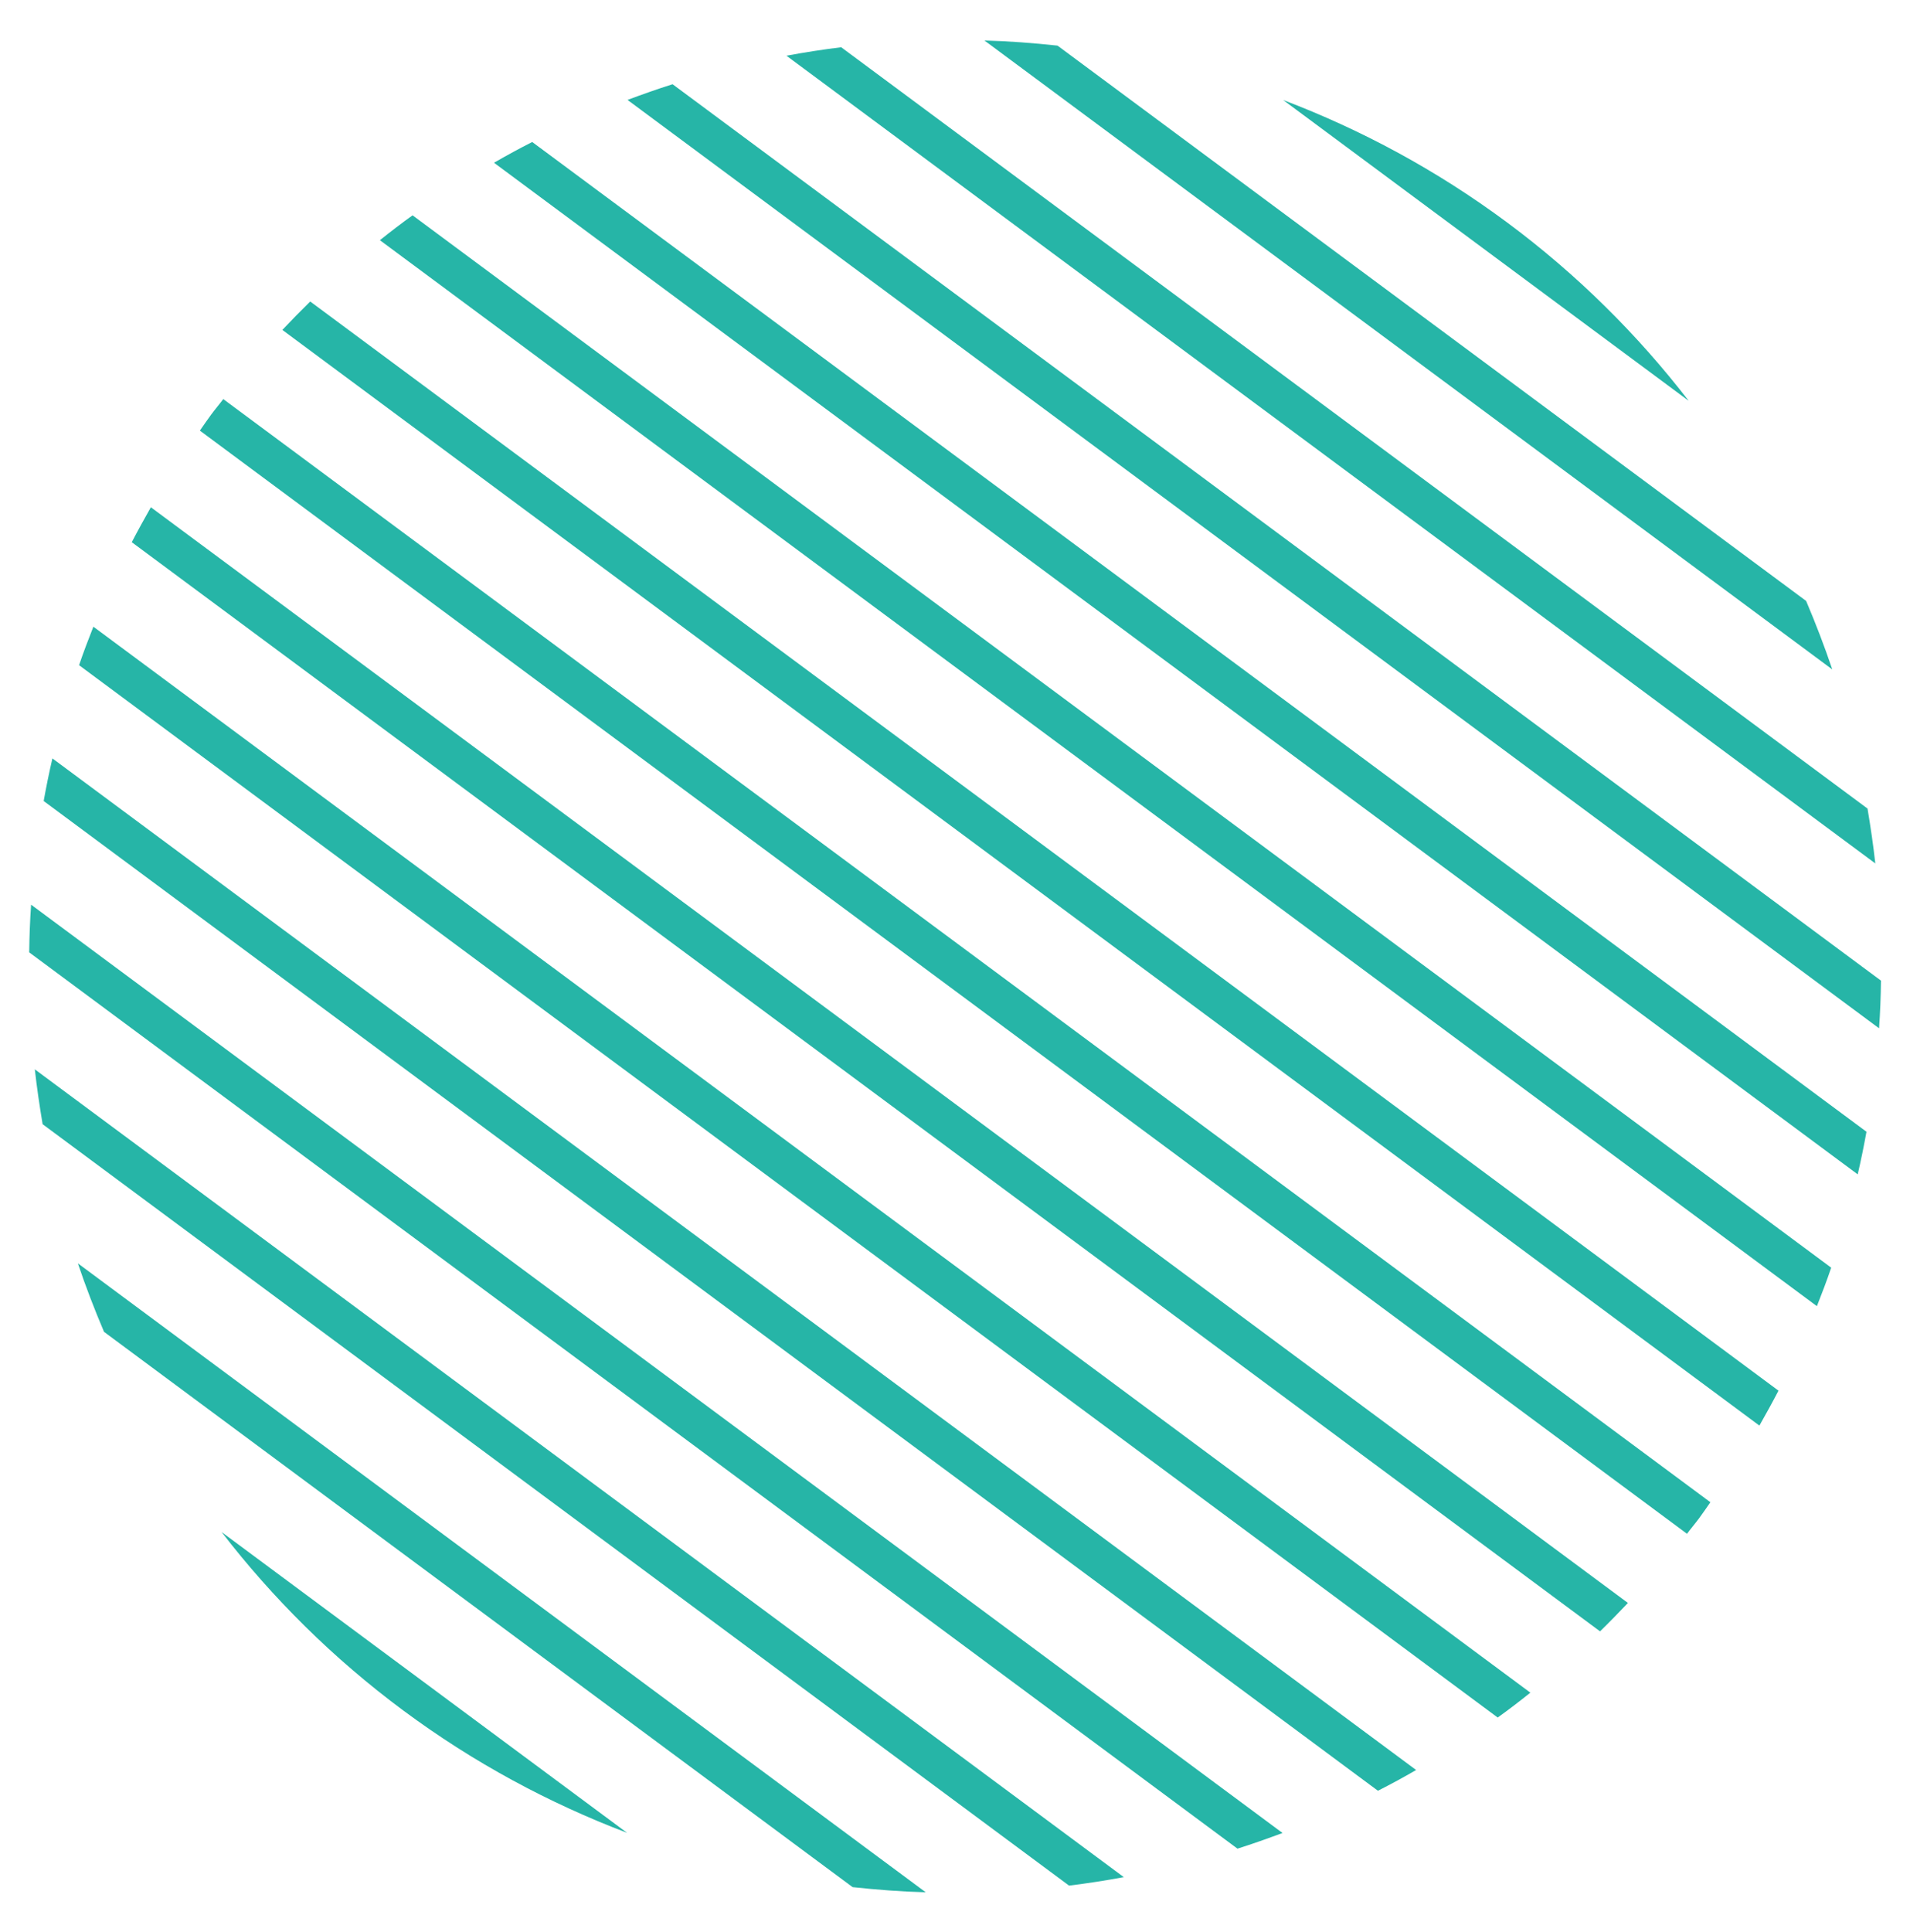 <svg width="177" height="179" viewBox="0 0 177 179" fill="none" xmlns="http://www.w3.org/2000/svg">
<path d="M19.57 38.406C19.206 38.897 18.866 39.405 18.523 39.893L156.335 142.091C156.7 141.6 157.091 141.147 157.455 140.656C157.819 140.165 158.15 139.669 158.502 139.169L20.689 36.971C20.325 37.462 19.934 37.915 19.57 38.406Z" fill="#26B5A7"/>
<path d="M26.165 30.564L163.044 132.068C163.652 130.998 164.249 129.918 164.812 128.832L28.748 27.931C27.873 28.786 27.013 29.67 26.165 30.564Z" fill="#26B5A7"/>
<path d="M35.206 22.252L168.372 121.004C168.837 119.826 169.29 118.64 169.698 117.439L38.232 19.948C37.201 20.688 36.206 21.453 35.206 22.252Z" fill="#26B5A7"/>
<path d="M45.779 15.077L172.155 108.794C172.461 107.48 172.726 106.172 172.966 104.847L49.32 13.155C48.131 13.758 46.947 14.403 45.779 15.077Z" fill="#26B5A7"/>
<path d="M58.164 9.264L174.134 95.263C174.236 93.799 174.294 92.319 174.309 90.846L62.328 7.804C60.922 8.247 59.536 8.741 58.152 9.255L58.164 9.264Z" fill="#26B5A7"/>
<path d="M72.869 5.153L173.785 79.989C173.597 78.291 173.347 76.601 173.063 74.906L77.955 4.377C76.259 4.586 74.561 4.848 72.881 5.162L72.869 5.153Z" fill="#26B5A7"/>
<path d="M91.226 3.75L169.797 62.016C169.072 59.864 168.259 57.757 167.374 55.672L98.001 4.226C95.748 3.985 93.484 3.81 91.226 3.75Z" fill="#26B5A7"/>
<path d="M139.638 20.589C133.123 15.758 126.14 12.009 118.912 9.266L156.491 37.133C151.768 31.013 146.152 25.42 139.638 20.589Z" fill="#26B5A7"/>
<path d="M12.212 50.23L148.277 151.131C149.152 150.276 150.012 149.392 150.86 148.499L13.981 46.994C13.373 48.065 12.776 49.144 12.212 50.23Z" fill="#26B5A7"/>
<path d="M7.327 61.623L138.793 159.114C139.824 158.375 140.819 157.609 141.819 156.81L8.653 58.058C8.188 59.236 7.735 60.422 7.327 61.623Z" fill="#26B5A7"/>
<path d="M4.047 74.206L127.693 165.898C128.882 165.295 130.066 164.65 131.234 163.976L4.857 70.26C4.551 71.573 4.287 72.881 4.047 74.206Z" fill="#26B5A7"/>
<path d="M2.695 88.219L114.676 171.261C116.082 170.818 117.468 170.324 118.852 169.81L2.882 83.811C2.78 85.275 2.722 86.755 2.707 88.228L2.695 88.219Z" fill="#26B5A7"/>
<path d="M3.962 104.156L99.07 174.685C100.766 174.476 102.464 174.214 104.144 173.9L3.227 99.064C3.416 100.763 3.666 102.452 3.95 104.147L3.962 104.156Z" fill="#26B5A7"/>
<path d="M9.639 123.382L79.012 174.827C81.265 175.068 83.529 175.244 85.787 175.303L7.216 117.038C7.94 119.189 8.754 121.296 9.639 123.382Z" fill="#26B5A7"/>
<path d="M37.387 158.473C43.902 163.304 50.885 167.053 58.112 169.796L20.534 141.929C25.257 148.049 30.872 153.642 37.387 158.473Z" fill="#26B5A7"/>
</svg>
